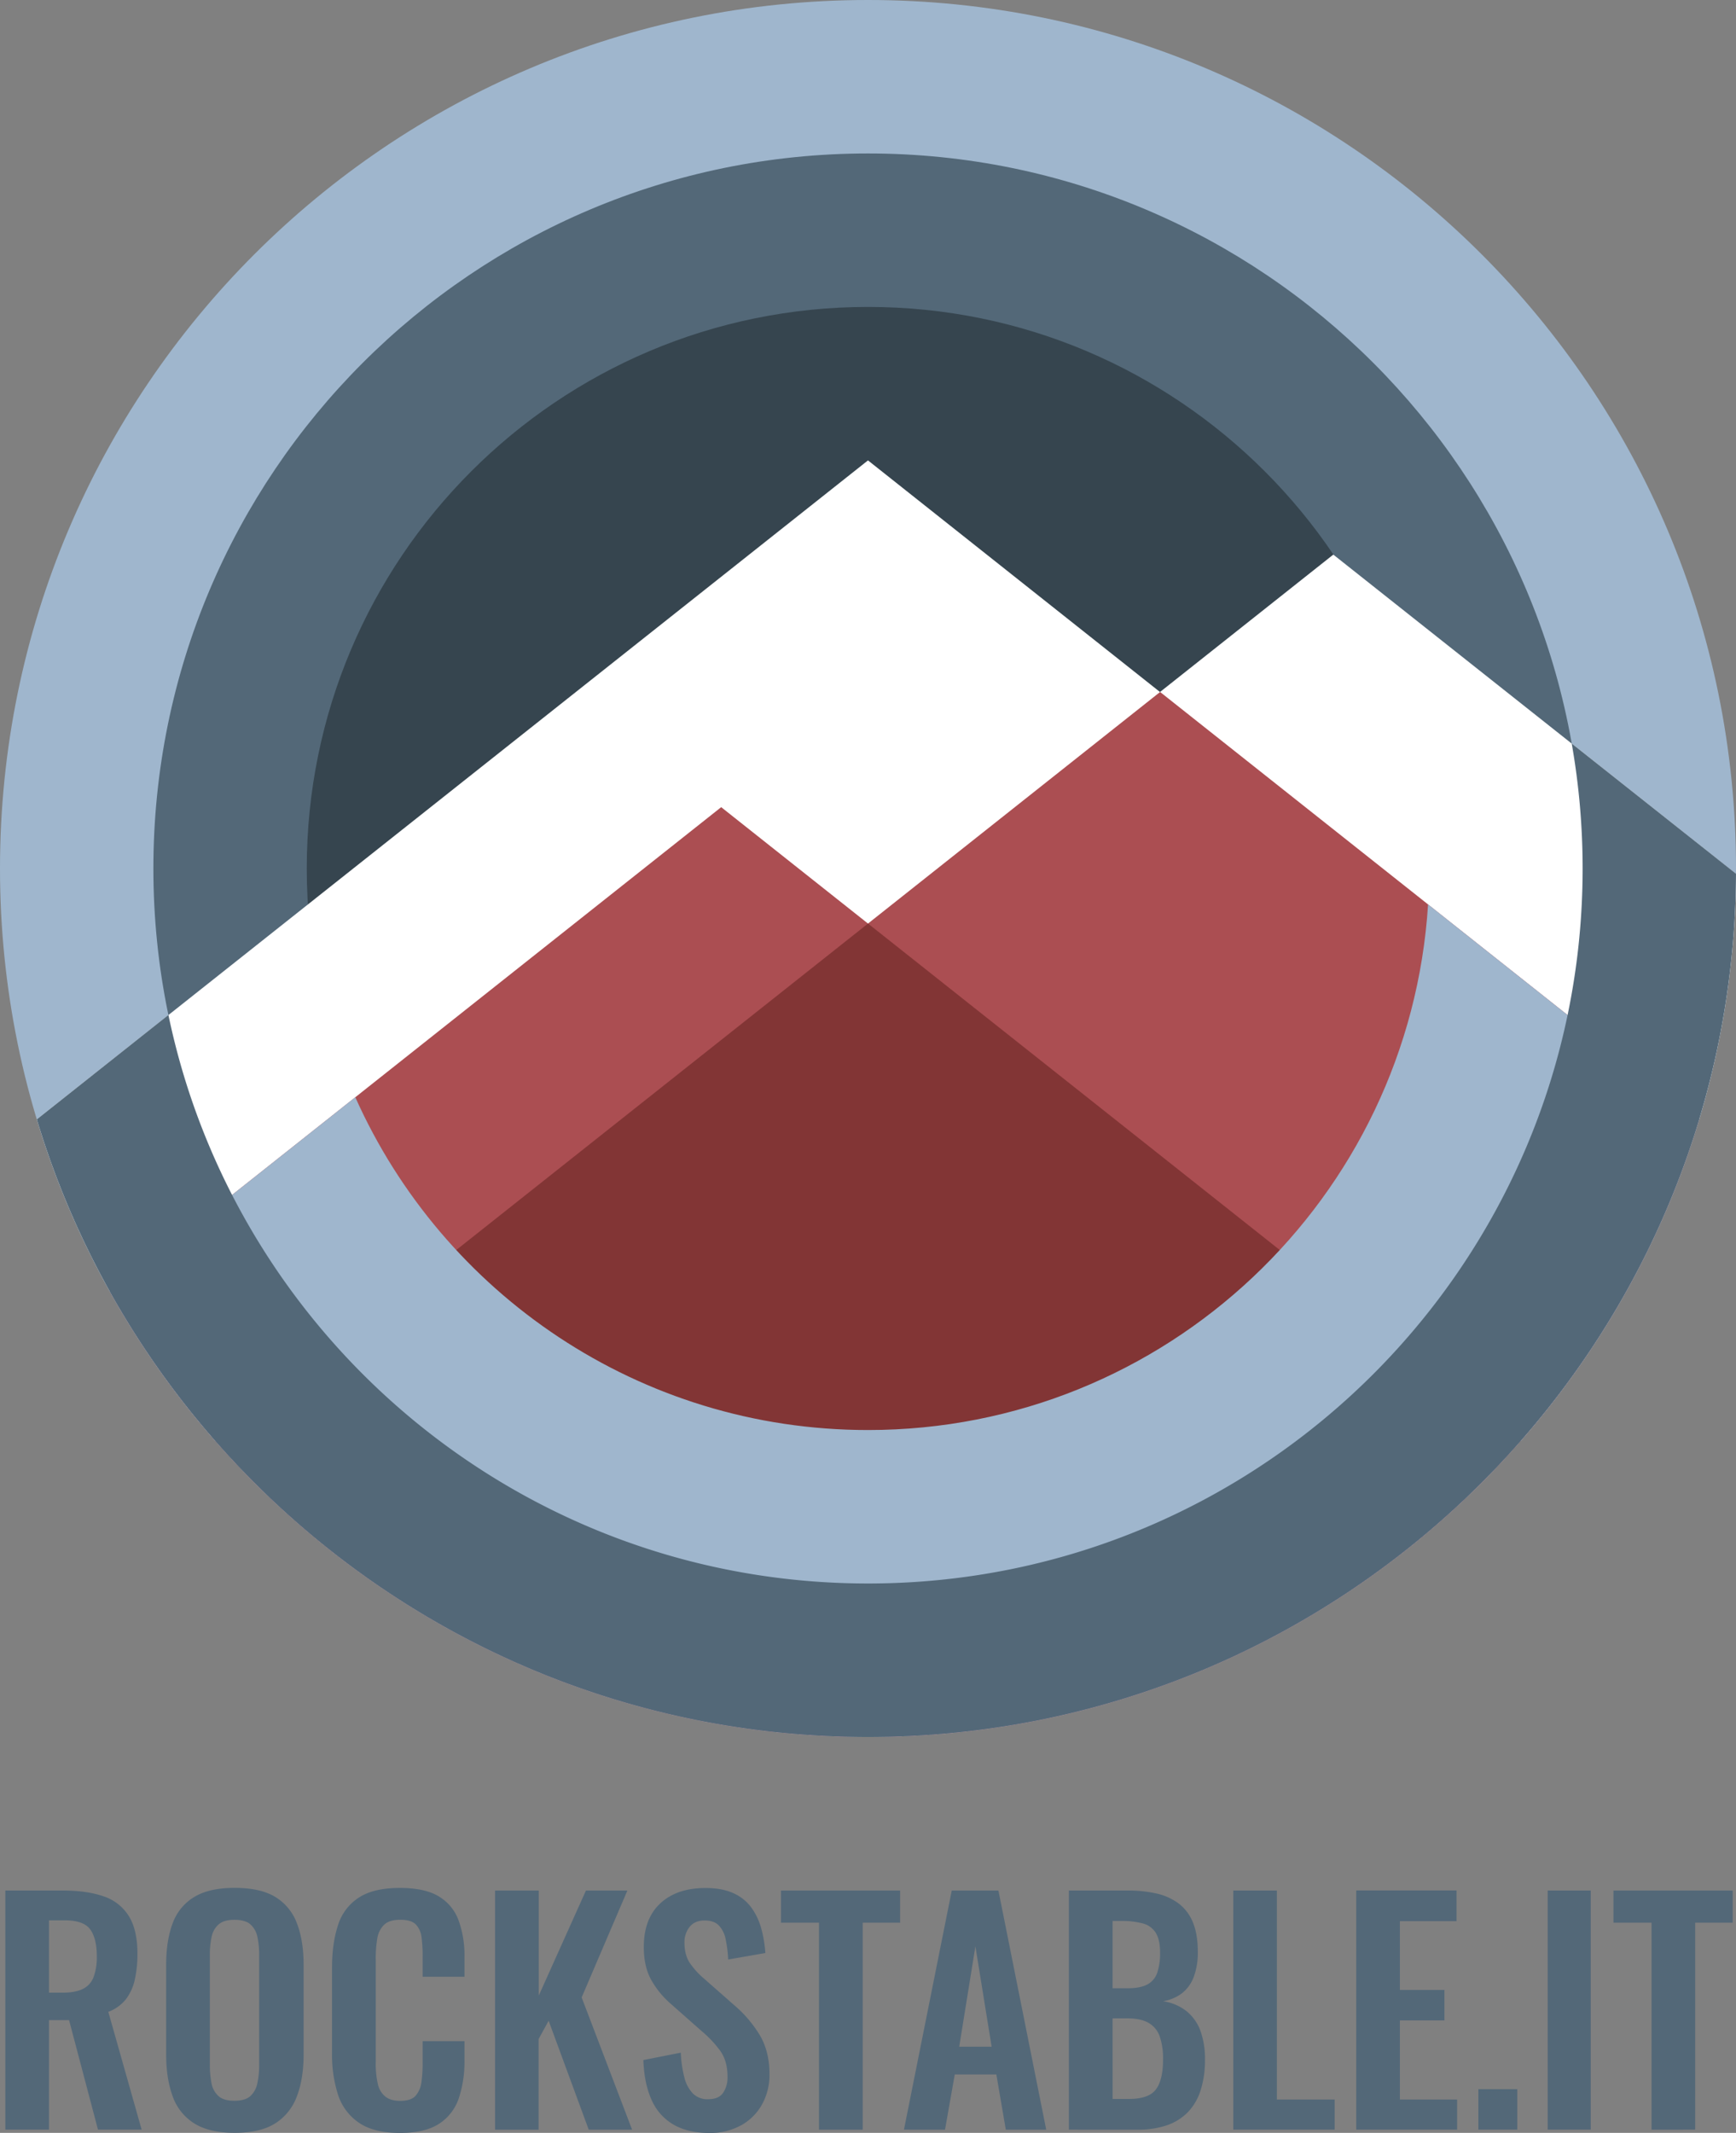 <svg xmlns="http://www.w3.org/2000/svg" viewBox="0 0 996 1223.02"><rect x="0" y="0" width="996" height="1223.02" fill="#808080" stroke="none"/><defs><style>.a{fill:#9fb6cd}.b{fill:#536878}</style></defs><path class="a" d="M498 996c275 0 498-223 498-498S773 0 498 0 0 223 0 498s223 498 498 498"/><path class="b" d="M498 908c226.43 0 410-183.56 410-410S724.43 88 498 88 88 271.57 88 498s183.56 410 410 410"/><path d="M497.67 820.49c177.83 0 322-144.16 322-322s-144.17-322-322-322-322 144.17-322 322 144.16 322 322 322" transform="translate(.33 -.49)" style="fill:#36454f"/><path d="m995.63 501.51-231-183-99.43 78.79-167.54-132.81L20.8 642.35c61.72 204.89 251.85 354.14 476.87 354.14 274 0 496.33-221.34 498-495" transform="translate(.33 -.49)" style="fill:#fff"/><path d="M974.54 642.35 665.26 397.28 497.67 530.07l-84.23-66.74L62.75 741.2c85.18 152.31 248 255.29 434.92 255.29 225 0 415.14-149.25 476.87-354.14" transform="translate(.33 -.49)" style="fill:#ab4e52"/><path d="M123.22 826.78c91.28 104 225.18 169.71 374.45 169.71s283.18-65.69 374.45-169.72l-374.44-296.7Z" transform="translate(.33 -.49)" style="fill:#823535"/><path class="a" d="M974.87 641.86 819.33 518.61C808.69 686.84 668.91 820 498 820c-131.12 0-243.92-78.38-294.15-190.83L63.08 740.71C148.26 893.02 311.08 996 498 996c225 0 415.14-149.25 476.87-354.14"/><path class="b" d="M901.75 426.37A412.34 412.34 0 0 1 908 498c0 226.44-183.57 410-410 410-197.64 0-362.6-139.84-401.37-326l-75.5 59.86C82.85 846.75 272.98 996 498 996c274 0 496.33-221.33 498-495Zm70.84 794.79v-118.65h21.49v-18.45H925.7v18.45h21.84v118.66Zm-59.92-137.11h-24.71v137.11h24.71Zm-42.15 113.92h-22.34v23.19h22.34ZM836 1221.16v-17.27h-32.84v-45.38h25.56v-17.44h-25.56v-39.43h32.5v-17.61h-57.55v137.11Zm-70.25 0v-17.27h-33.17v-119.84h-25v137.11Zm-127.42-119.65h4.91a45.38 45.38 0 0 1 12.52 1.44 12.37 12.37 0 0 1 7.37 5.41q2.44 4 2.45 11.26a35.16 35.16 0 0 1-1.61 11.51 11.9 11.9 0 0 1-5.67 6.77q-4.07 2.2-11.51 2.2h-8.46Zm0 55.85h8.63q7.46 0 11.93 2.54a14.37 14.37 0 0 1 6.44 7.7 39.06 39.06 0 0 1 1.94 13.46q0 11.52-4.06 17t-15.4 5.5h-9.48Zm14.39 63.82a50.69 50.69 0 0 0 16.84-2.54 30.69 30.69 0 0 0 12-7.54 31.85 31.85 0 0 0 7.27-12.52 55.85 55.85 0 0 0 2.5-17.37 47.76 47.76 0 0 0-2.62-16.76 26.06 26.06 0 0 0-8-11.25 28.29 28.29 0 0 0-13.46-5.67 24.41 24.41 0 0 0 11-4.66 21.45 21.45 0 0 0 6.68-9.39 39.62 39.62 0 0 0 2.29-14.22q0-10.32-2.88-17.1a25.56 25.56 0 0 0-8.21-10.74 33.39 33.39 0 0 0-12.69-5.67 73.76 73.76 0 0 0-16.51-1.7h-33.68v137.11Zm-93.1-105.12 9.31 57.55h-18.6Zm-17.43 105.12 5.59-31.66h23.86l5.42 31.66h23.19l-27.42-137.11h-26.78l-27.42 137.09Zm-47.22 0v-118.67h21.46v-18.45h-68.38v18.45h21.83v118.66Zm-69.82-2.46a30.88 30.88 0 0 0 12-11.93 34.73 34.73 0 0 0 4.32-17.44q0-13.53-6-23.1a71.07 71.07 0 0 0-14.47-16.67l-17.13-15.07a44.53 44.53 0 0 1-8.29-9.22q-2.88-4.48-2.88-11.43a13.85 13.85 0 0 1 3-9q3-3.65 8.54-3.64 5.42 0 8.21 2.88a16.09 16.09 0 0 1 3.9 8 72.58 72.58 0 0 1 1.43 11.51l21.33-3.72a70.66 70.66 0 0 0-2.37-14.14 37 37 0 0 0-5.67-11.93 25.59 25.59 0 0 0-10.24-8.21q-6.44-3-16.08-3-16.42 0-25.9 8.8t-9.48 25q0 11.34 4.32 19a51.82 51.82 0 0 0 11.6 14l17.26 15.23a63.87 63.87 0 0 1 10.78 11.49q4.07 5.76 4.07 14.73a15.75 15.75 0 0 1-2.54 9.22c-1.7 2.43-4.57 3.64-8.64 3.64a11.77 11.77 0 0 1-8.71-3.3 20.31 20.31 0 0 1-4.91-9.39 66.3 66.3 0 0 1-2-14l-21.49 4.23q.5 13.54 4.73 22.85a30.33 30.33 0 0 0 12.53 14.13q8.29 4.83 20.65 4.83a36.28 36.28 0 0 0 18-4.32m-116 2.46v-52l5.75-10.49 23 62.46h24.88l-28.94-75.83 26.23-61.28h-23.77l-27.08 60.26v-60.26h-25.06v137.11Zm-57-3.47a28.13 28.13 0 0 0 11.26-14.73 66.65 66.65 0 0 0 3.21-21.58v-11h-24v12.35a81.09 81.09 0 0 1-.68 11 14.57 14.57 0 0 1-3.3 7.88q-2.62 3-8.89 3-5.42 0-8.55-2.46a12.74 12.74 0 0 1-4.31-7.27 52.76 52.76 0 0 1-1.19-12.28v-59.58a67.1 67.1 0 0 1 .85-11.25 14.24 14.24 0 0 1 3.81-8q3-3 9.39-3t9.06 2.79a13 13 0 0 1 3.21 7.53 84.16 84.16 0 0 1 .6 10.5v11.87h24V1122a59 59 0 0 0-3.38-20.82 26.58 26.58 0 0 0-11.43-13.8q-8-4.81-22.26-4.82-15.06 0-23.61 5.59a29.14 29.14 0 0 0-11.93 15.91q-3.39 10.32-3.39 24.37v48.92a75.13 75.13 0 0 0 3.39 23.61 30.82 30.82 0 0 0 11.93 16.16q8.55 5.93 23.61 5.93 14.56 0 22.6-5.33m-126.69-15.83a13 13 0 0 1-4-7.45 53.65 53.65 0 0 1-.93-10.32v-63.14a47.53 47.53 0 0 1 1-10.32 12.81 12.81 0 0 1 4.06-7.2c2-1.74 5-2.62 9-2.62 4.17 0 7.25.88 9.22 2.62a13.08 13.08 0 0 1 4 7.2 47.53 47.53 0 0 1 1 10.32v63.14a49.06 49.06 0 0 1-1 10.32 13.61 13.61 0 0 1-4 7.45c-2 1.81-5.05 2.71-9.22 2.71s-7.11-.9-9.14-2.71m32.7 15.62a31 31 0 0 0 12.36-15.58q3.81-10.07 3.81-23.78v-51.44q0-13.87-3.81-23.78a29.69 29.69 0 0 0-12.36-15.15q-8.55-5.25-23.44-5.25-14.56 0-23.19 5.25a29.16 29.16 0 0 0-12.36 15.15q-3.7 9.9-3.7 23.78v51.28q0 13.89 3.72 24a30 30 0 0 0 12.36 15.57q8.64 5.42 23.19 5.42 14.9 0 23.44-5.5M28.11 1101.15h9.14q10.67 0 14.48 5.16t3.81 15.49a32.48 32.48 0 0 1-1.87 11.93 12.34 12.34 0 0 1-6.17 6.77q-4.32 2.12-11.6 2.12h-7.79Zm0 120v-62.8h11.51l16.59 62.8h25.05l-19.12-67.54a23.34 23.34 0 0 0 10.07-7.19 28.55 28.55 0 0 0 5.12-11.25 66.15 66.15 0 0 0 1.52-14.89q0-13.73-5-21.67a27 27 0 0 0-14.52-11.26q-9.55-3.3-23.44-3.3H3.06v137.11Z"/></svg>